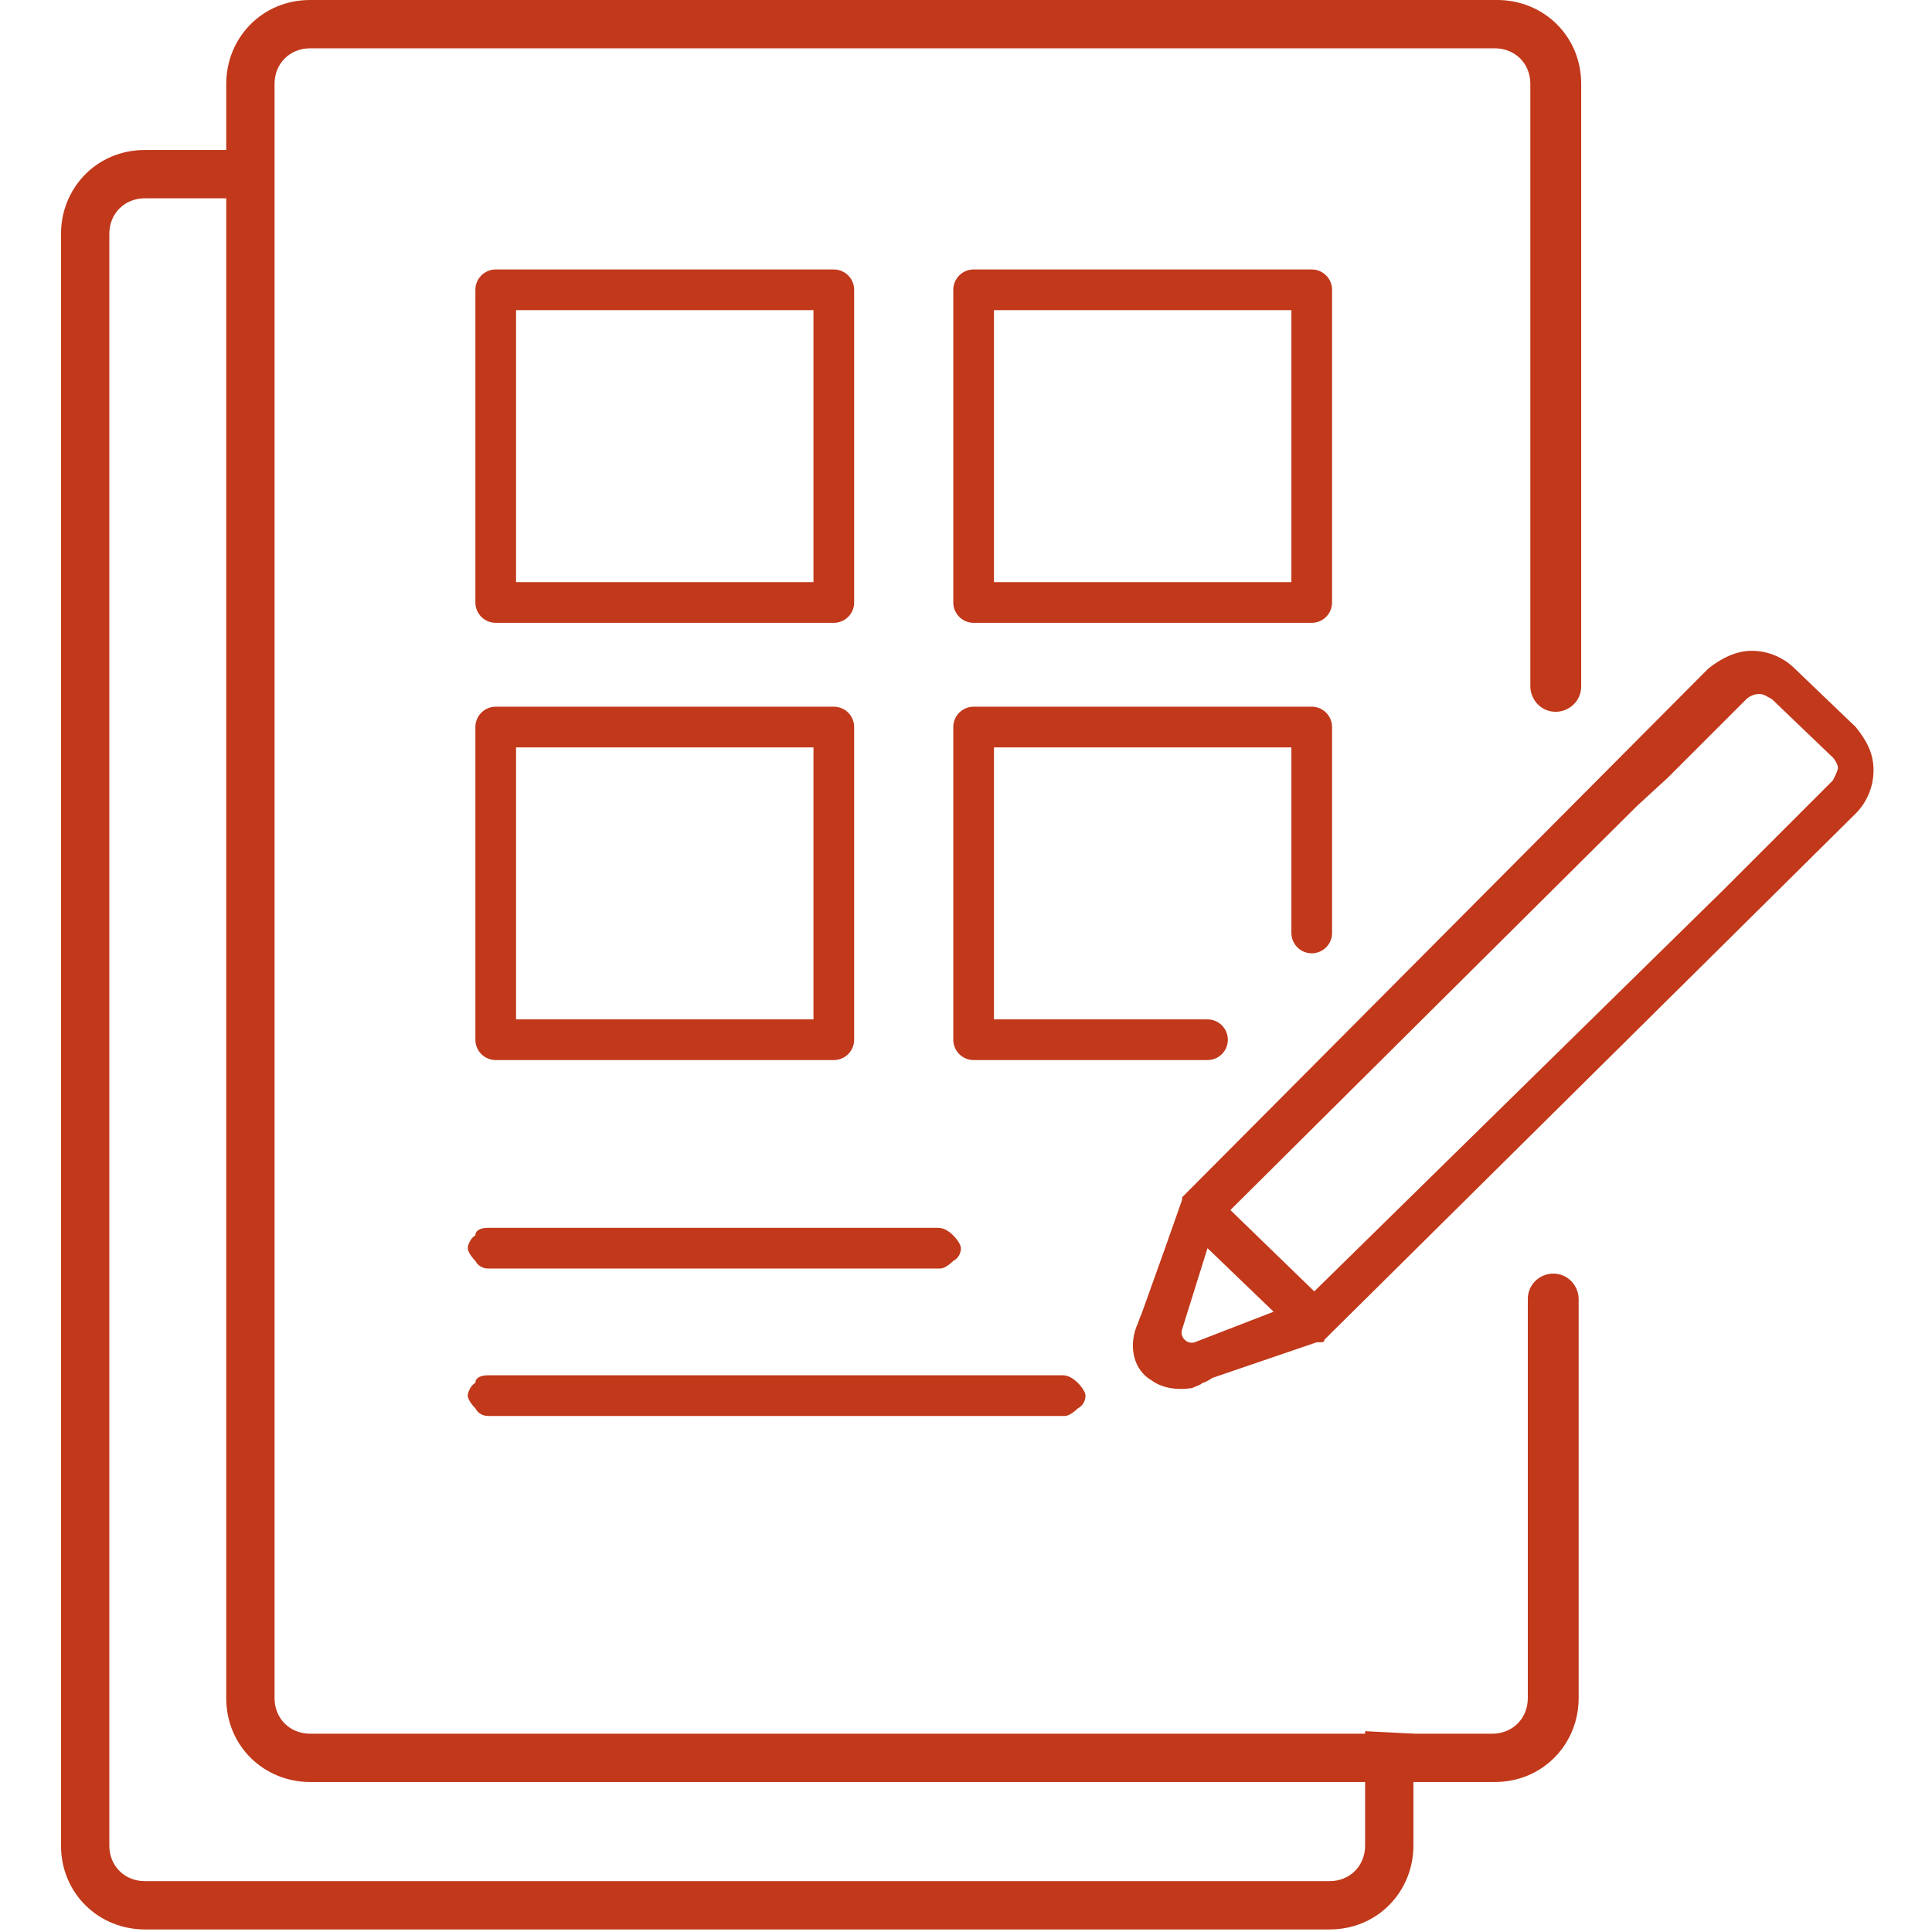 <?xml version="1.0" encoding="UTF-8"?> <!-- Generator: Adobe Illustrator 24.3.0, SVG Export Plug-In . SVG Version: 6.00 Build 0) --> <svg xmlns="http://www.w3.org/2000/svg" xmlns:xlink="http://www.w3.org/1999/xlink" id="Слой_2_1_" x="0px" y="0px" viewBox="0 0 76 76" style="enable-background:new 0 0 76 76;" xml:space="preserve"> <style type="text/css"> .st0{fill:#C1381A;} .st1{display:none;fill:#C1381A;} .st2{fill:none;stroke:#C1381A;stroke-width:1.6;stroke-linecap:round;stroke-linejoin:round;stroke-miterlimit:10;} </style> <path class="st0" d="M8.9,66.8c0,1.9,1.5,3.3,3.3,3.3h46.6c1.9,0,3.3-1.5,3.3-3.3V51.1c0-0.5-0.4-1-1-1c-0.5,0-1,0.4-1,1v15.7 c0,0.8-0.6,1.4-1.4,1.4H12.2c-0.8,0-1.4-0.6-1.4-1.4V3.3c0-0.8,0.6-1.4,1.4-1.4h46.6c0.8,0,1.4,0.6,1.4,1.4V27c0,0.5,0.4,1,1,1 c0.5,0,1-0.4,1-1V3.3c0-1.9-1.5-3.3-3.3-3.3H12.2c-1.9,0-3.3,1.5-3.3,3.3V66.8z"></path> <path class="st0" d="M10.5,5.9H5.7c-1.9,0-3.3,1.5-3.3,3.3v63.4c0,1.9,1.5,3.3,3.3,3.3h46.6c1.9,0,3.3-1.5,3.3-3.3v-4.4l-1.9-0.1 v4.5c0,0.8-0.6,1.4-1.4,1.4H5.7c-0.8,0-1.4-0.6-1.4-1.4V9.2c0-0.8,0.6-1.4,1.4-1.4h4.6L10.5,5.9z"></path> <path class="st0" d="M45.3,54.3c0.4,0.3,1,0.4,1.6,0.3c0.2-0.1,0.3-0.1,0.4-0.2c0.1,0,0.4-0.2,0.4-0.2l4.1-1.4H52c0,0,0.1,0,0.1-0.1 L73,32c0.4-0.4,0.7-1,0.7-1.7s-0.3-1.2-0.7-1.7l-2.4-2.3c-0.4-0.4-1-0.7-1.7-0.7c-0.6,0-1.2,0.3-1.7,0.7L46.6,47l-0.1,0.1 c0,0,0,0,0,0.1c-0.1,0.3-1.2,3.4-1.6,4.5c-0.1,0.2-0.1,0.3-0.2,0.5C44.4,53,44.6,53.9,45.3,54.3z M47.5,49.1l2.6,2.5L47,52.8 c-0.3,0.1-0.6-0.2-0.5-0.5L47.5,49.1z M65.6,30.6l3.1-3.1c0.1-0.1,0.3-0.2,0.5-0.2s0.3,0.1,0.5,0.2l2.4,2.3c0.1,0.1,0.2,0.3,0.2,0.4 s-0.1,0.3-0.2,0.5L69,33.8L67.8,35L51.7,50.8l-3.3-3.2l16-15.9L65.6,30.6z"></path> <g> <path class="st1" d="M45.8,34.6c0-0.1-0.1-0.3-0.3-0.5s-0.4-0.3-0.6-0.3H18.2c-0.1,0-0.3,0.1-0.5,0.3c-0.2,0.1-0.3,0.4-0.3,0.5 s0.1,0.3,0.3,0.5c0.1,0.2,0.3,0.3,0.5,0.3H45c0.1,0,0.3-0.1,0.5-0.3C45.6,34.9,45.7,34.7,45.8,34.6z"></path> <path class="st1" d="M52.7,23.4H18.2c-0.1,0-0.3,0.1-0.5,0.3c-0.2,0.1-0.3,0.4-0.3,0.5s0.1,0.3,0.3,0.5c0.1,0.2,0.3,0.3,0.5,0.3 h34.7c0.1,0,0.3-0.1,0.5-0.3c0.2-0.1,0.3-0.3,0.3-0.5c0-0.1-0.1-0.3-0.3-0.5C53.1,23.6,52.9,23.5,52.7,23.4z"></path> <path class="st1" d="M52.7,12.9H18.2c-0.1,0-0.3,0.1-0.5,0.3c-0.2,0.1-0.3,0.4-0.3,0.5s0.1,0.3,0.3,0.5c0.1,0.2,0.3,0.3,0.5,0.3 h34.7c0.1,0,0.3-0.1,0.5-0.3c0.2-0.1,0.3-0.3,0.3-0.5c0-0.1-0.1-0.3-0.3-0.5C53.1,13.1,52.9,13,52.7,12.9z"></path> <path class="st0" d="M18.7,48.6c-0.2,0.1-0.3,0.4-0.3,0.5s0.1,0.3,0.3,0.5c0.1,0.2,0.3,0.3,0.5,0.3H37c0.1,0,0.3-0.1,0.5-0.3 c0.2-0.1,0.3-0.3,0.3-0.5c0-0.1-0.1-0.3-0.3-0.5s-0.4-0.3-0.6-0.3H19.2C18.9,48.3,18.7,48.4,18.7,48.6z"></path> <path class="st0" d="M18.7,54.4c-0.2,0.1-0.3,0.4-0.3,0.5s0.1,0.3,0.3,0.5c0.1,0.2,0.3,0.3,0.5,0.3h22.7c0.1,0,0.3-0.1,0.5-0.3 c0.2-0.1,0.3-0.3,0.3-0.5c0-0.1-0.1-0.3-0.3-0.5s-0.4-0.3-0.6-0.3H19.2C18.9,54.1,18.7,54.2,18.7,54.4z"></path> </g> <rect x="19.5" y="11.4" class="st2" width="13.3" height="12.3"></rect> <rect x="38.3" y="11.4" class="st2" width="13.3" height="12.3"></rect> <rect x="19.5" y="28.6" class="st2" width="13.3" height="12.3"></rect> <polyline class="st2" points="47.5,40.9 38.3,40.9 38.3,28.6 51.6,28.6 51.6,36.7 "></polyline> </svg> 